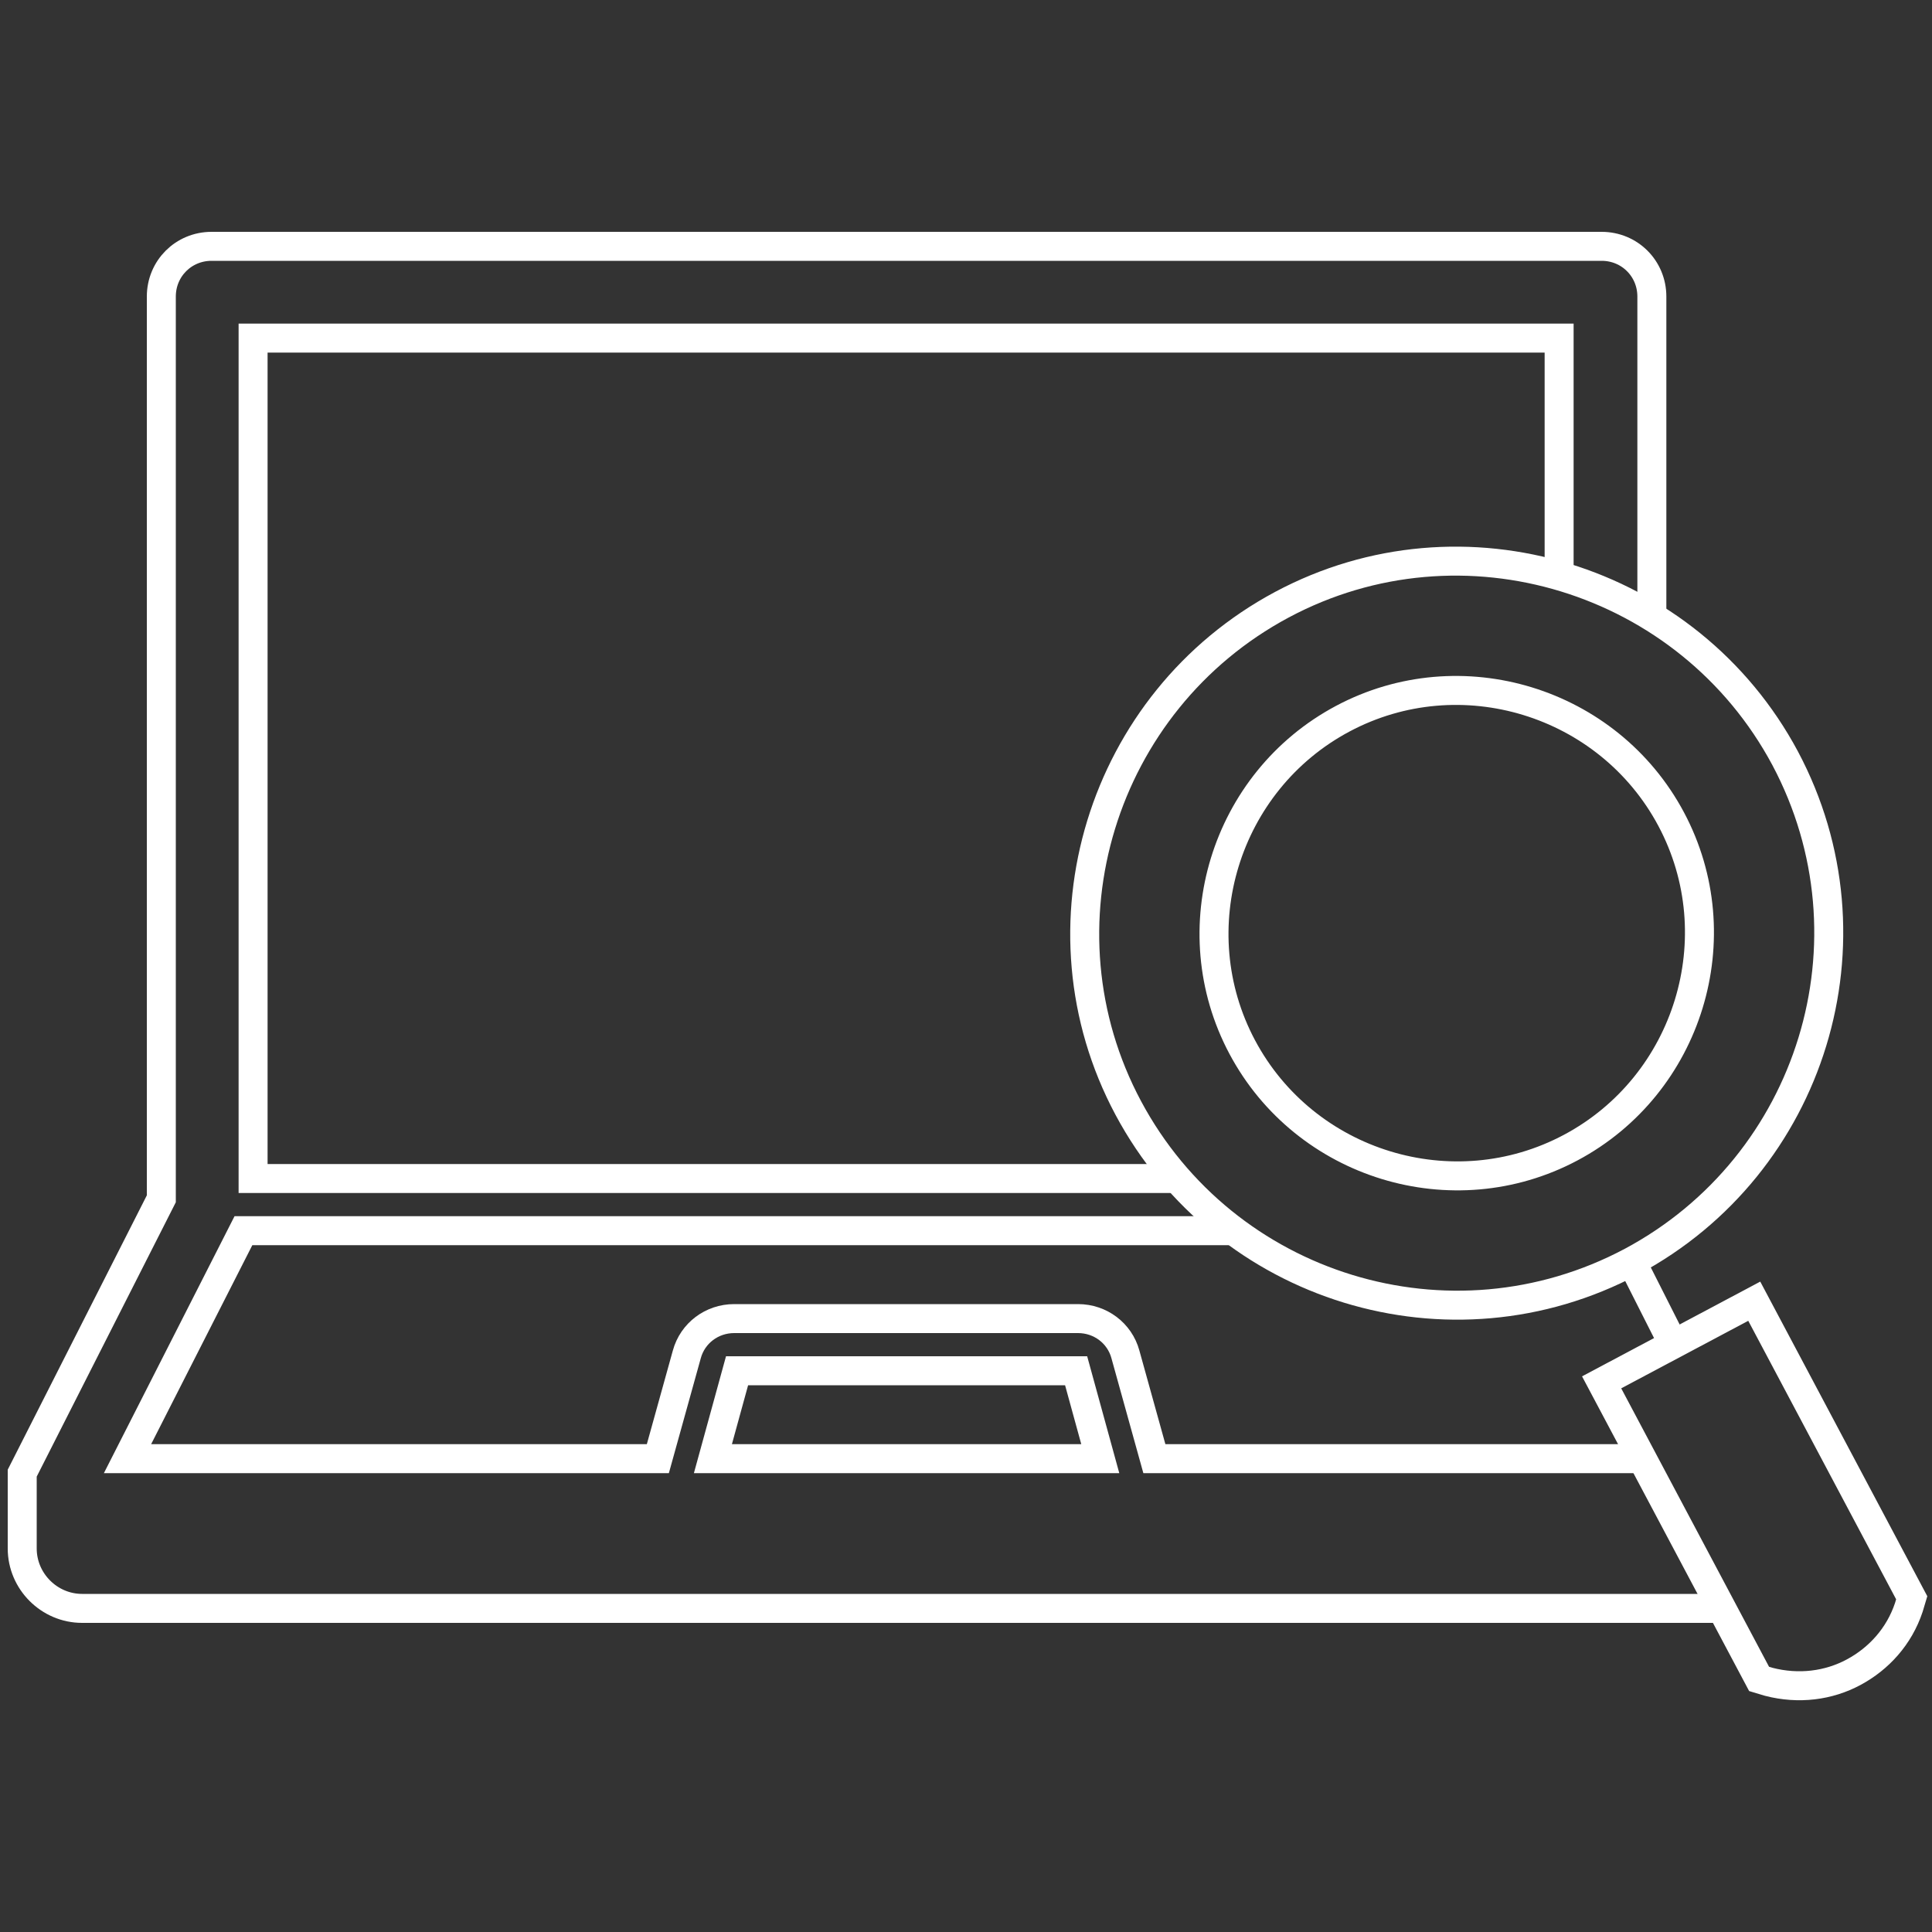 <?xml version="1.0" encoding="UTF-8"?>
<svg xmlns="http://www.w3.org/2000/svg" version="1.1" viewBox="0 0 200 200">
  <rect x="0" y="0" width="200" height="200" fill="#333333" stroke="none"/>
  <defs>
    <style>
      .cls-1 {
        fill: none;
        stroke: #fff;
        stroke-miterlimit: 10;
        stroke-width: 3px;
      }
    </style>
  </defs>
  <g>
    <g id="Ebene_1">
      <g id="Ebene_3">
        <g>
          <path class="cls-1" d="M113.9,151h-40.1l2.5-9.1h35.1l2.5,9.1ZM121.5,122H26.2V35h135.2v24.3M171,63.7V30.7c0-2.9-2.3-5.2-5.2-5.2H21.9c-2.9,0-5.2,2.3-5.2,5.2v93.4l-14.4,28.4h0s0,.2,0,.2h0v.3h0v.3h0v7c0,3.4,2.8,6.2,6.2,6.2h169.8"></path>
          <path class="cls-1" d="M168.9,130.6c-18.8,10-42.1,2.8-52.1-15.9s-2.8-42.1,15.9-52.1c18.7-10,42.1-2.8,52.1,15.9,10,18.8,2.8,42.1-15.9,52.1Z"></path>
          <path class="cls-1" d="M162.6,118.8c-12.2,6.5-27.5,1.8-34-10.4-6.5-12.2-1.8-27.5,10.4-34s27.5-1.8,34,10.4c6.5,12.2,1.8,27.5-10.4,34Z"></path>
        </g>
        <path class="cls-1" d="M173.1,138.9l-4.6-9.1,4.6,9.1Z"></path>
        <path class="cls-1" d="M191.9,173.1c-2.6,1.4-5.7,1.8-8.8,1l-1-.3-16.3-30.7,15.8-8.4,16.3,30.7-.3,1c-1,3-3.1,5.3-5.7,6.7Z"></path>
        <path class="cls-1" d="M164.9,132.1"></path>
        <path class="cls-1" d="M169.7,151h-50.2l-3-10.8c-.6-2.2-2.6-3.7-4.9-3.7h-35.6c-2.3,0-4.3,1.5-4.9,3.7l-3,10.8H13.2l12-23.6h102.6"></path>
        <path class="cls-1" d="M169.7,151"></path>
      </g>
    </g>
  </g>
</svg>
